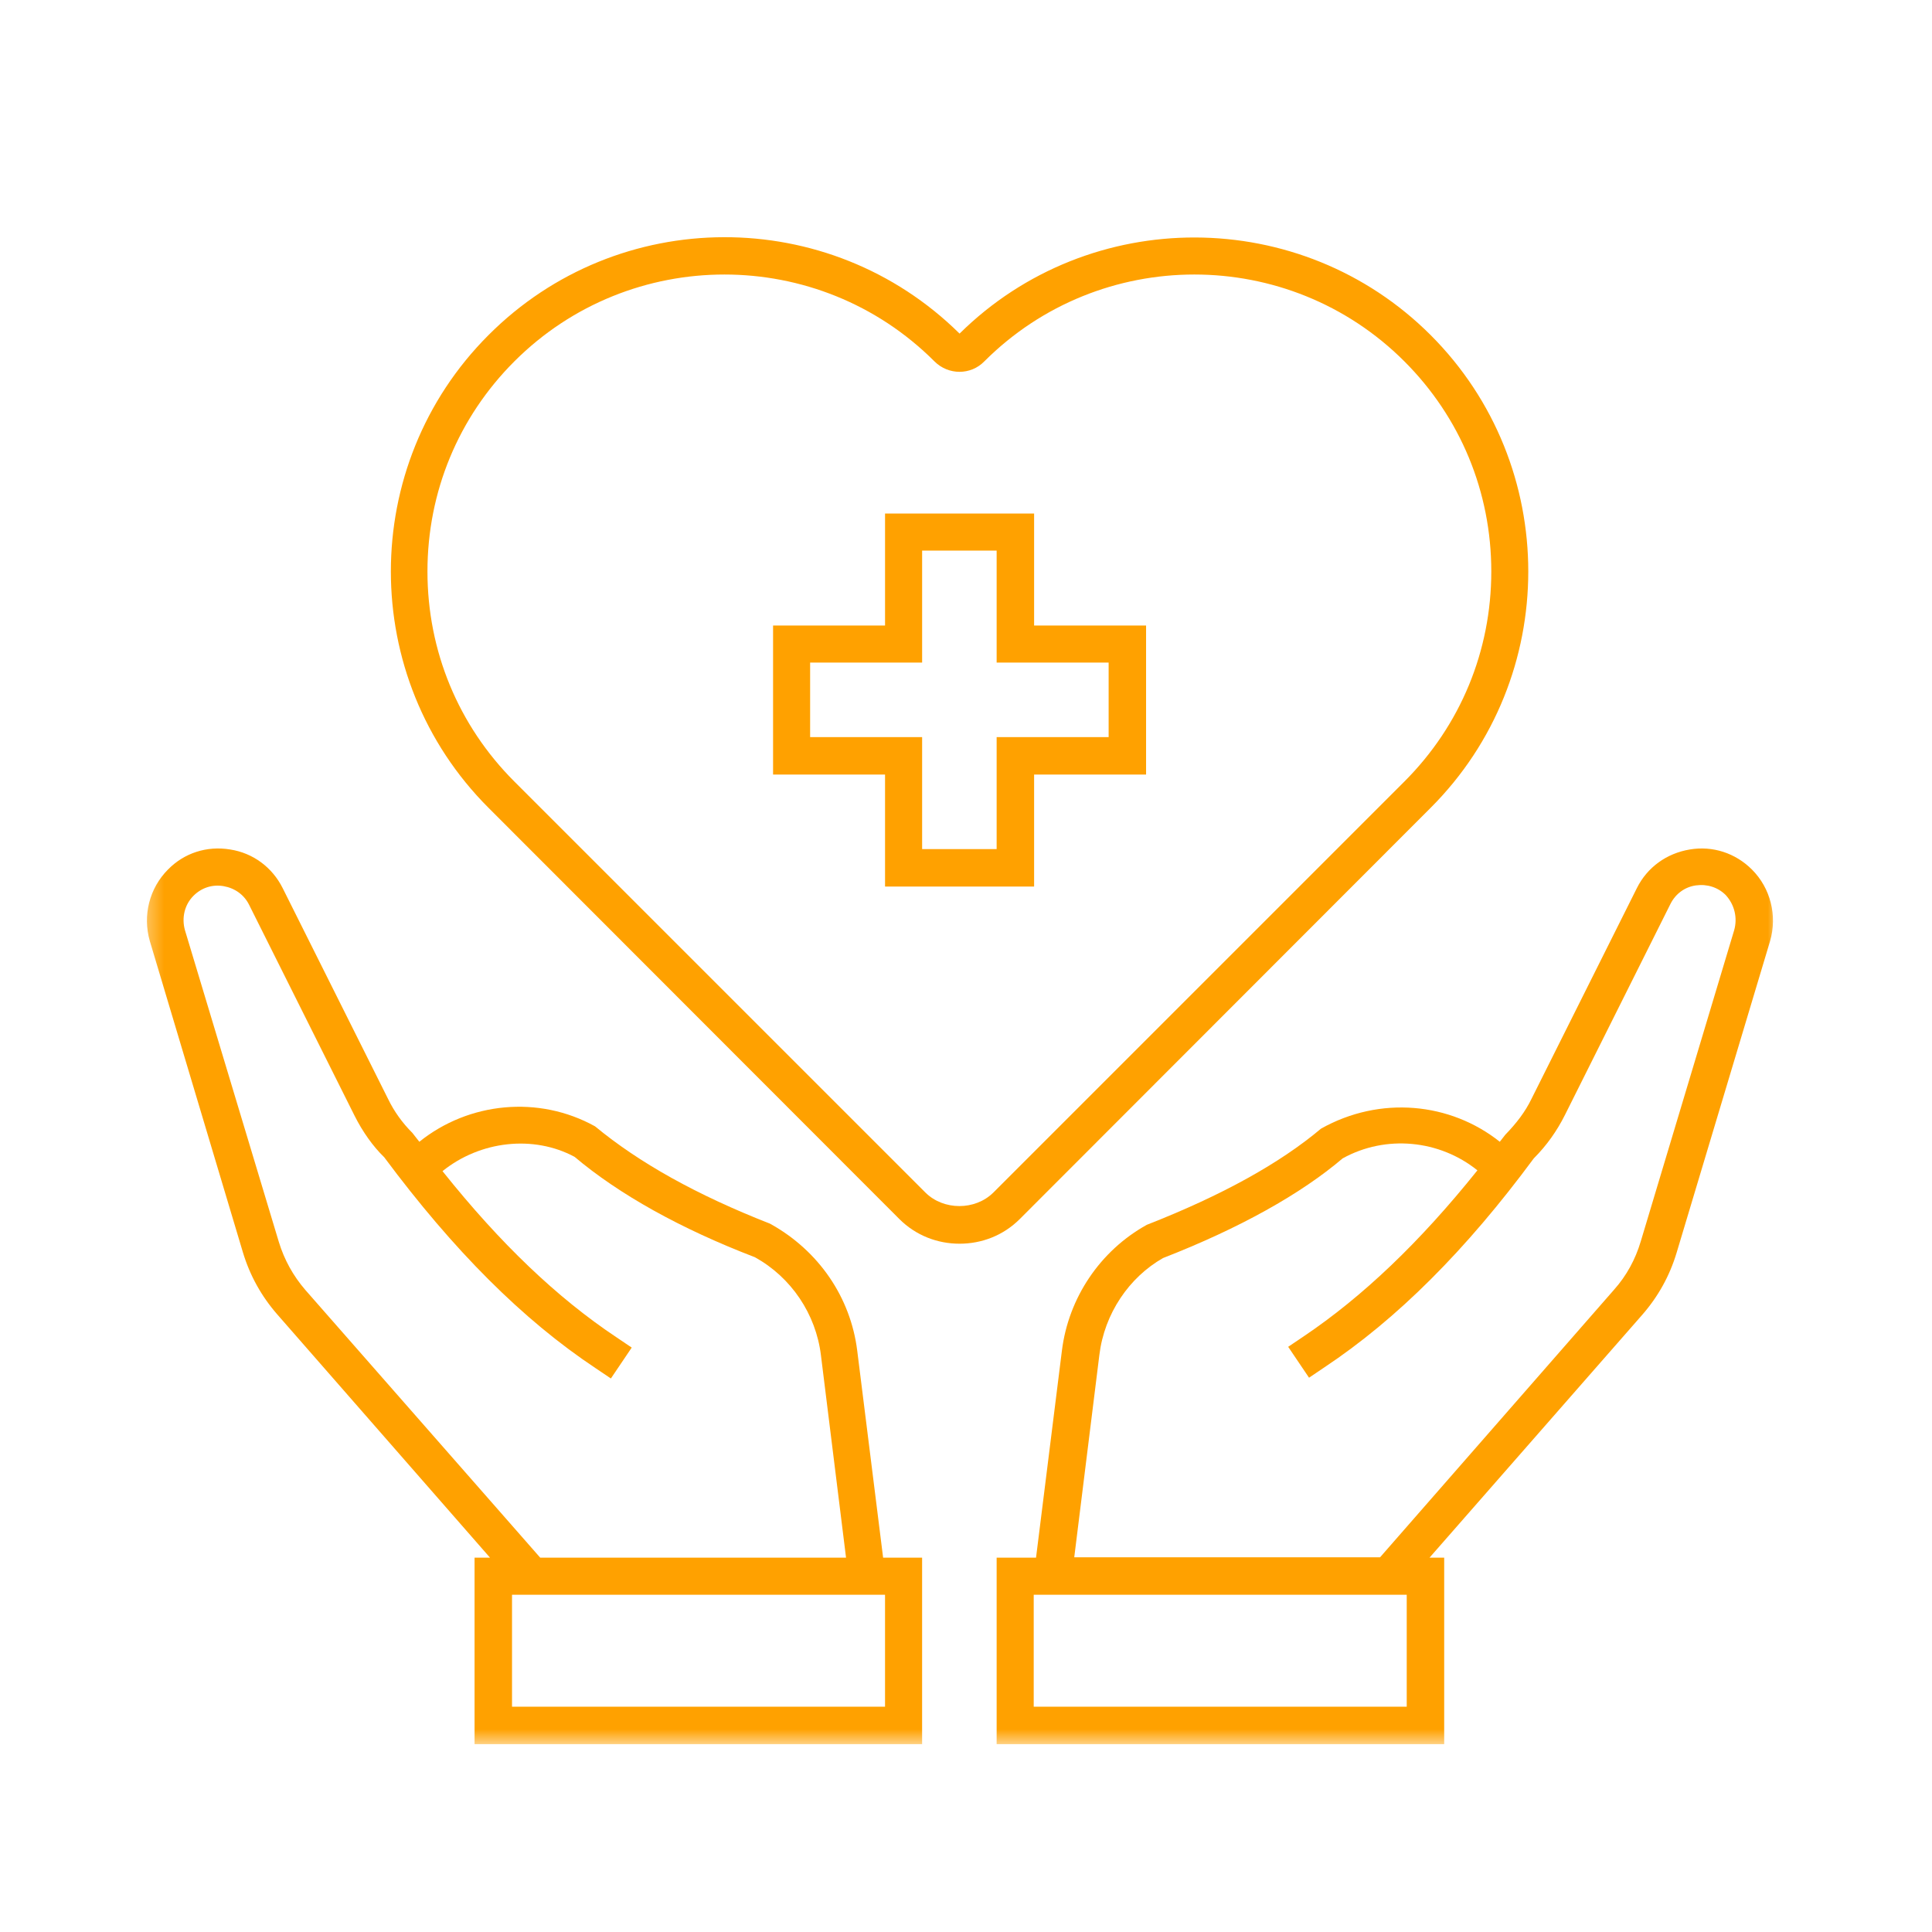 <?xml version="1.0" encoding="UTF-8"?>
<svg xmlns="http://www.w3.org/2000/svg" width="100" height="100" viewBox="0 0 100 100" fill="none">
  <mask id="mask0_753_125" style="mask-type:luminance" maskUnits="userSpaceOnUse" x="7" y="10" width="85" height="81">
    <path d="M92 10.523H7.375V90.345H92V10.523Z" fill="white"/>
  </mask>
  <g mask="url(#mask0_753_125)">
    <path d="M90.681 45.008C89.821 44.149 88.642 43.769 87.463 43.969C86.263 44.169 85.264 44.888 84.725 45.967L79.268 56.88C78.948 57.54 78.509 58.119 77.909 58.739C77.809 58.859 77.729 58.979 77.629 59.098C75.071 57.06 71.433 56.7 68.375 58.419C66.237 60.218 63.238 61.877 59.361 63.395C56.943 64.735 55.304 67.173 54.964 69.911L53.625 80.624H51.586V90.278H74.751V80.624H73.992L85.004 68.052C85.824 67.113 86.424 66.034 86.783 64.835L91.62 48.706C92 47.386 91.64 45.967 90.681 45.008ZM72.812 88.339H53.505V82.543H72.812V88.339ZM89.761 48.146L84.925 64.255C84.645 65.194 84.185 66.034 83.545 66.753L71.433 80.604H55.603L56.903 70.131C57.163 67.993 58.441 66.114 60.201 65.115C64.158 63.575 67.336 61.797 69.495 59.958C71.733 58.719 74.511 58.999 76.47 60.577C73.492 64.295 70.534 67.113 67.476 69.172L66.676 69.711L67.756 71.31L68.555 70.77C72.313 68.272 75.89 64.695 79.388 59.958C80.048 59.298 80.588 58.539 81.007 57.699L86.463 46.787C86.723 46.267 87.203 45.907 87.783 45.828C88.362 45.748 88.922 45.927 89.322 46.327C89.781 46.827 89.941 47.506 89.761 48.146Z" fill="#FFA100"/>
    <path d="M44.37 69.911C44.031 67.173 42.392 64.735 39.853 63.336C36.076 61.857 33.098 60.198 30.799 58.299C27.881 56.68 24.264 57.04 21.705 59.098C21.585 58.939 21.465 58.799 21.345 58.639C20.826 58.119 20.406 57.54 20.086 56.88L14.63 45.967C14.09 44.888 13.091 44.149 11.912 43.969C10.712 43.769 9.533 44.149 8.694 45.008C7.734 45.967 7.374 47.386 7.754 48.706L12.571 64.814C12.931 66.014 13.53 67.093 14.35 68.032L25.363 80.624H24.563V90.278H47.728V80.624H45.71L44.37 69.911ZM15.809 66.773C15.169 66.034 14.71 65.194 14.43 64.275L9.573 48.146C9.393 47.506 9.553 46.827 10.013 46.367C10.432 45.947 10.992 45.767 11.572 45.867C12.151 45.967 12.631 46.307 12.891 46.827L18.347 57.739C18.767 58.579 19.307 59.338 19.886 59.898C23.484 64.735 27.062 68.312 30.819 70.811L31.619 71.35L32.698 69.751L31.899 69.212C28.841 67.173 25.902 64.375 22.904 60.618C24.863 59.039 27.621 58.739 29.74 59.878C32.038 61.817 35.216 63.595 39.074 65.074C40.953 66.114 42.232 68.013 42.492 70.151L43.791 80.624H27.961L15.809 66.773ZM45.79 88.339H26.502V82.543H45.809V88.339H45.79Z" fill="#FFA100"/>
    <path d="M74.052 41.81C80.787 35.075 80.787 24.082 74.052 17.346C67.336 10.631 56.403 10.611 49.667 17.267C42.912 10.591 31.999 10.611 25.283 17.346C18.547 24.082 18.547 35.075 25.283 41.81L46.549 63.096C47.409 63.955 48.528 64.374 49.667 64.374C50.807 64.374 51.926 63.955 52.785 63.096L74.052 41.81ZM47.909 61.736L26.622 40.451C23.724 37.553 22.125 33.695 22.125 29.578C22.125 25.461 23.724 21.604 26.622 18.706C29.62 15.708 33.558 14.209 37.495 14.209C41.433 14.209 45.37 15.708 48.368 18.706C49.088 19.425 50.247 19.425 50.947 18.706C56.943 12.71 66.696 12.71 72.692 18.706C75.591 21.604 77.189 25.461 77.189 29.578C77.189 33.695 75.591 37.553 72.692 40.451L51.406 61.736C50.467 62.656 48.848 62.656 47.909 61.736Z" fill="#FFA100"/>
    <path d="M53.525 26.581H45.81V32.377H40.014V40.091H45.81V45.888H53.525V40.091H59.321V32.377H53.525V26.581ZM57.383 34.295V38.153H51.586V43.949H47.729V38.153H41.932V34.295H47.729V28.499H51.586V34.295H57.383Z" fill="#FFA100"/>
  </g>
</svg>